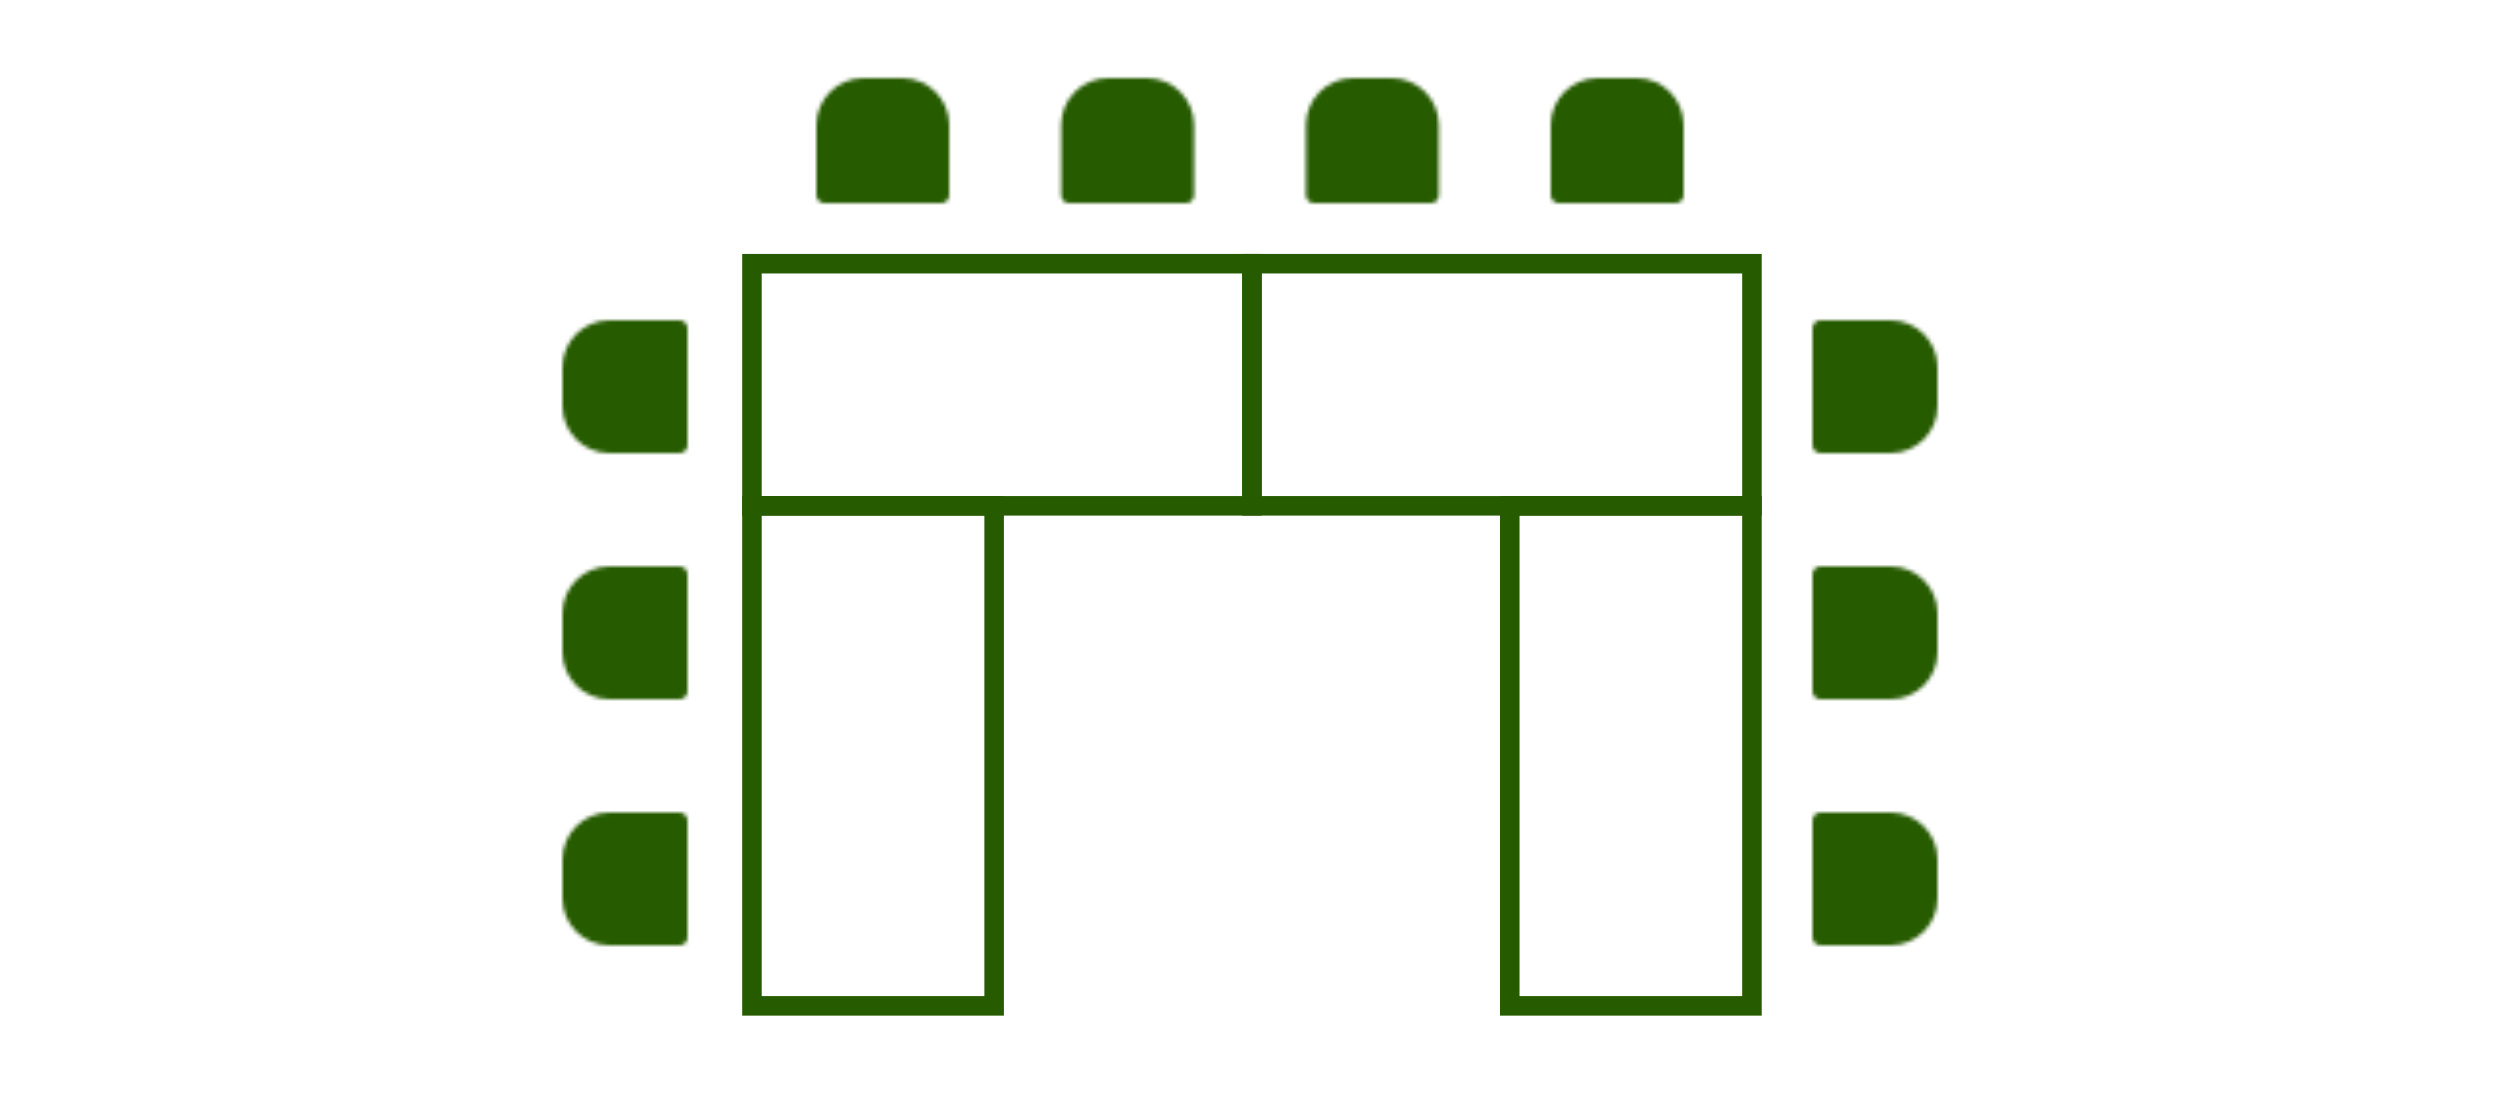 <svg xmlns="http://www.w3.org/2000/svg" fill="none" viewBox="0 0 640 280" height="280" width="640">
<rect stroke-width="5" stroke="#265B00" height="128" width="62" y="129.5" x="192.5"></rect>
<rect stroke-width="5" stroke="#265B00" height="128" width="62" y="129.5" x="386.5"></rect>
<rect stroke-width="5" stroke="#265B00" transform="rotate(-90 192.5 129.5)" height="128" width="62" y="129.5" x="192.5"></rect>
<rect stroke-width="5" stroke="#265B00" transform="rotate(-90 320.5 129.5)" height="128" width="62" y="129.5" x="320.5"></rect>
<mask fill="white" id="path-5-inside-1_1145_9148">
<path d="M209 32C209 25.373 214.373 20 221 20H231C237.627 20 243 25.373 243 32V50C243 51.105 242.105 52 241 52H211C209.895 52 209 51.105 209 50V32Z"></path>
</mask>
<path mask="url(#path-5-inside-1_1145_9148)" stroke-width="12" stroke="#265B00" fill="#265B00" d="M209 32C209 25.373 214.373 20 221 20H231C237.627 20 243 25.373 243 32V50C243 51.105 242.105 52 241 52H211C209.895 52 209 51.105 209 50V32Z"></path>
<mask fill="white" id="path-6-inside-2_1145_9148">
<path d="M271.666 32C271.666 25.373 277.039 20 283.666 20H293.666C300.293 20 305.666 25.373 305.666 32V50C305.666 51.105 304.771 52 303.666 52H273.666C272.561 52 271.666 51.105 271.666 50V32Z"></path>
</mask>
<path mask="url(#path-6-inside-2_1145_9148)" stroke-width="12" stroke="#265B00" fill="#265B00" d="M271.666 32C271.666 25.373 277.039 20 283.666 20H293.666C300.293 20 305.666 25.373 305.666 32V50C305.666 51.105 304.771 52 303.666 52H273.666C272.561 52 271.666 51.105 271.666 50V32Z"></path>
<mask fill="white" id="path-7-inside-3_1145_9148">
<path d="M334.334 32C334.334 25.373 339.707 20 346.334 20H356.334C362.961 20 368.334 25.373 368.334 32V50C368.334 51.105 367.439 52 366.334 52H336.334C335.229 52 334.334 51.105 334.334 50V32Z"></path>
</mask>
<path mask="url(#path-7-inside-3_1145_9148)" stroke-width="12" stroke="#265B00" fill="#265B00" d="M334.334 32C334.334 25.373 339.707 20 346.334 20H356.334C362.961 20 368.334 25.373 368.334 32V50C368.334 51.105 367.439 52 366.334 52H336.334C335.229 52 334.334 51.105 334.334 50V32Z"></path>
<mask fill="white" id="path-8-inside-4_1145_9148">
<path d="M397 32C397 25.373 402.373 20 409 20H419C425.627 20 431 25.373 431 32V50C431 51.105 430.105 52 429 52H399C397.895 52 397 51.105 397 50V32Z"></path>
</mask>
<path mask="url(#path-8-inside-4_1145_9148)" stroke-width="12" stroke="#265B00" fill="#265B00" d="M397 32C397 25.373 402.373 20 409 20H419C425.627 20 431 25.373 431 32V50C431 51.105 430.105 52 429 52H399C397.895 52 397 51.105 397 50V32Z"></path>
<mask fill="white" id="path-9-inside-5_1145_9148">
<path d="M484 82C490.627 82 496 87.373 496 94L496 104C496 110.627 490.627 116 484 116L466 116C464.895 116 464 115.105 464 114L464 84C464 82.895 464.895 82 466 82L484 82Z"></path>
</mask>
<path mask="url(#path-9-inside-5_1145_9148)" stroke-width="12" stroke="#265B00" fill="#265B00" d="M484 82C490.627 82 496 87.373 496 94L496 104C496 110.627 490.627 116 484 116L466 116C464.895 116 464 115.105 464 114L464 84C464 82.895 464.895 82 466 82L484 82Z"></path>
<mask fill="white" id="path-10-inside-6_1145_9148">
<path d="M484 145C490.627 145 496 150.373 496 157L496 167C496 173.627 490.627 179 484 179L466 179C464.895 179 464 178.105 464 177L464 147C464 145.895 464.895 145 466 145L484 145Z"></path>
</mask>
<path mask="url(#path-10-inside-6_1145_9148)" stroke-width="12" stroke="#265B00" fill="#265B00" d="M484 145C490.627 145 496 150.373 496 157L496 167C496 173.627 490.627 179 484 179L466 179C464.895 179 464 178.105 464 177L464 147C464 145.895 464.895 145 466 145L484 145Z"></path>
<mask fill="white" id="path-11-inside-7_1145_9148">
<path d="M484 208C490.627 208 496 213.373 496 220L496 230C496 236.627 490.627 242 484 242L466 242C464.895 242 464 241.105 464 240L464 210C464 208.895 464.895 208 466 208L484 208Z"></path>
</mask>
<path mask="url(#path-11-inside-7_1145_9148)" stroke-width="12" stroke="#265B00" fill="#265B00" d="M484 208C490.627 208 496 213.373 496 220L496 230C496 236.627 490.627 242 484 242L466 242C464.895 242 464 241.105 464 240L464 210C464 208.895 464.895 208 466 208L484 208Z"></path>
<mask fill="white" id="path-12-inside-8_1145_9148">
<path d="M156 242C149.373 242 144 236.627 144 230V220C144 213.373 149.373 208 156 208H174C175.105 208 176 208.895 176 210V240C176 241.105 175.105 242 174 242H156Z"></path>
</mask>
<path mask="url(#path-12-inside-8_1145_9148)" stroke-width="12" stroke="#265B00" fill="#265B00" d="M156 242C149.373 242 144 236.627 144 230V220C144 213.373 149.373 208 156 208H174C175.105 208 176 208.895 176 210V240C176 241.105 175.105 242 174 242H156Z"></path>
<mask fill="white" id="path-13-inside-9_1145_9148">
<path d="M156 179C149.373 179 144 173.627 144 167V157C144 150.373 149.373 145 156 145H174C175.105 145 176 145.895 176 147V177C176 178.105 175.105 179 174 179H156Z"></path>
</mask>
<path mask="url(#path-13-inside-9_1145_9148)" stroke-width="12" stroke="#265B00" fill="#265B00" d="M156 179C149.373 179 144 173.627 144 167V157C144 150.373 149.373 145 156 145H174C175.105 145 176 145.895 176 147V177C176 178.105 175.105 179 174 179H156Z"></path>
<mask fill="white" id="path-14-inside-10_1145_9148">
<path d="M156 116C149.373 116 144 110.627 144 104V94C144 87.373 149.373 82 156 82H174C175.105 82 176 82.895 176 84V114C176 115.105 175.105 116 174 116H156Z"></path>
</mask>
<path mask="url(#path-14-inside-10_1145_9148)" stroke-width="12" stroke="#265B00" fill="#265B00" d="M156 116C149.373 116 144 110.627 144 104V94C144 87.373 149.373 82 156 82H174C175.105 82 176 82.895 176 84V114C176 115.105 175.105 116 174 116H156Z"></path>
</svg>
